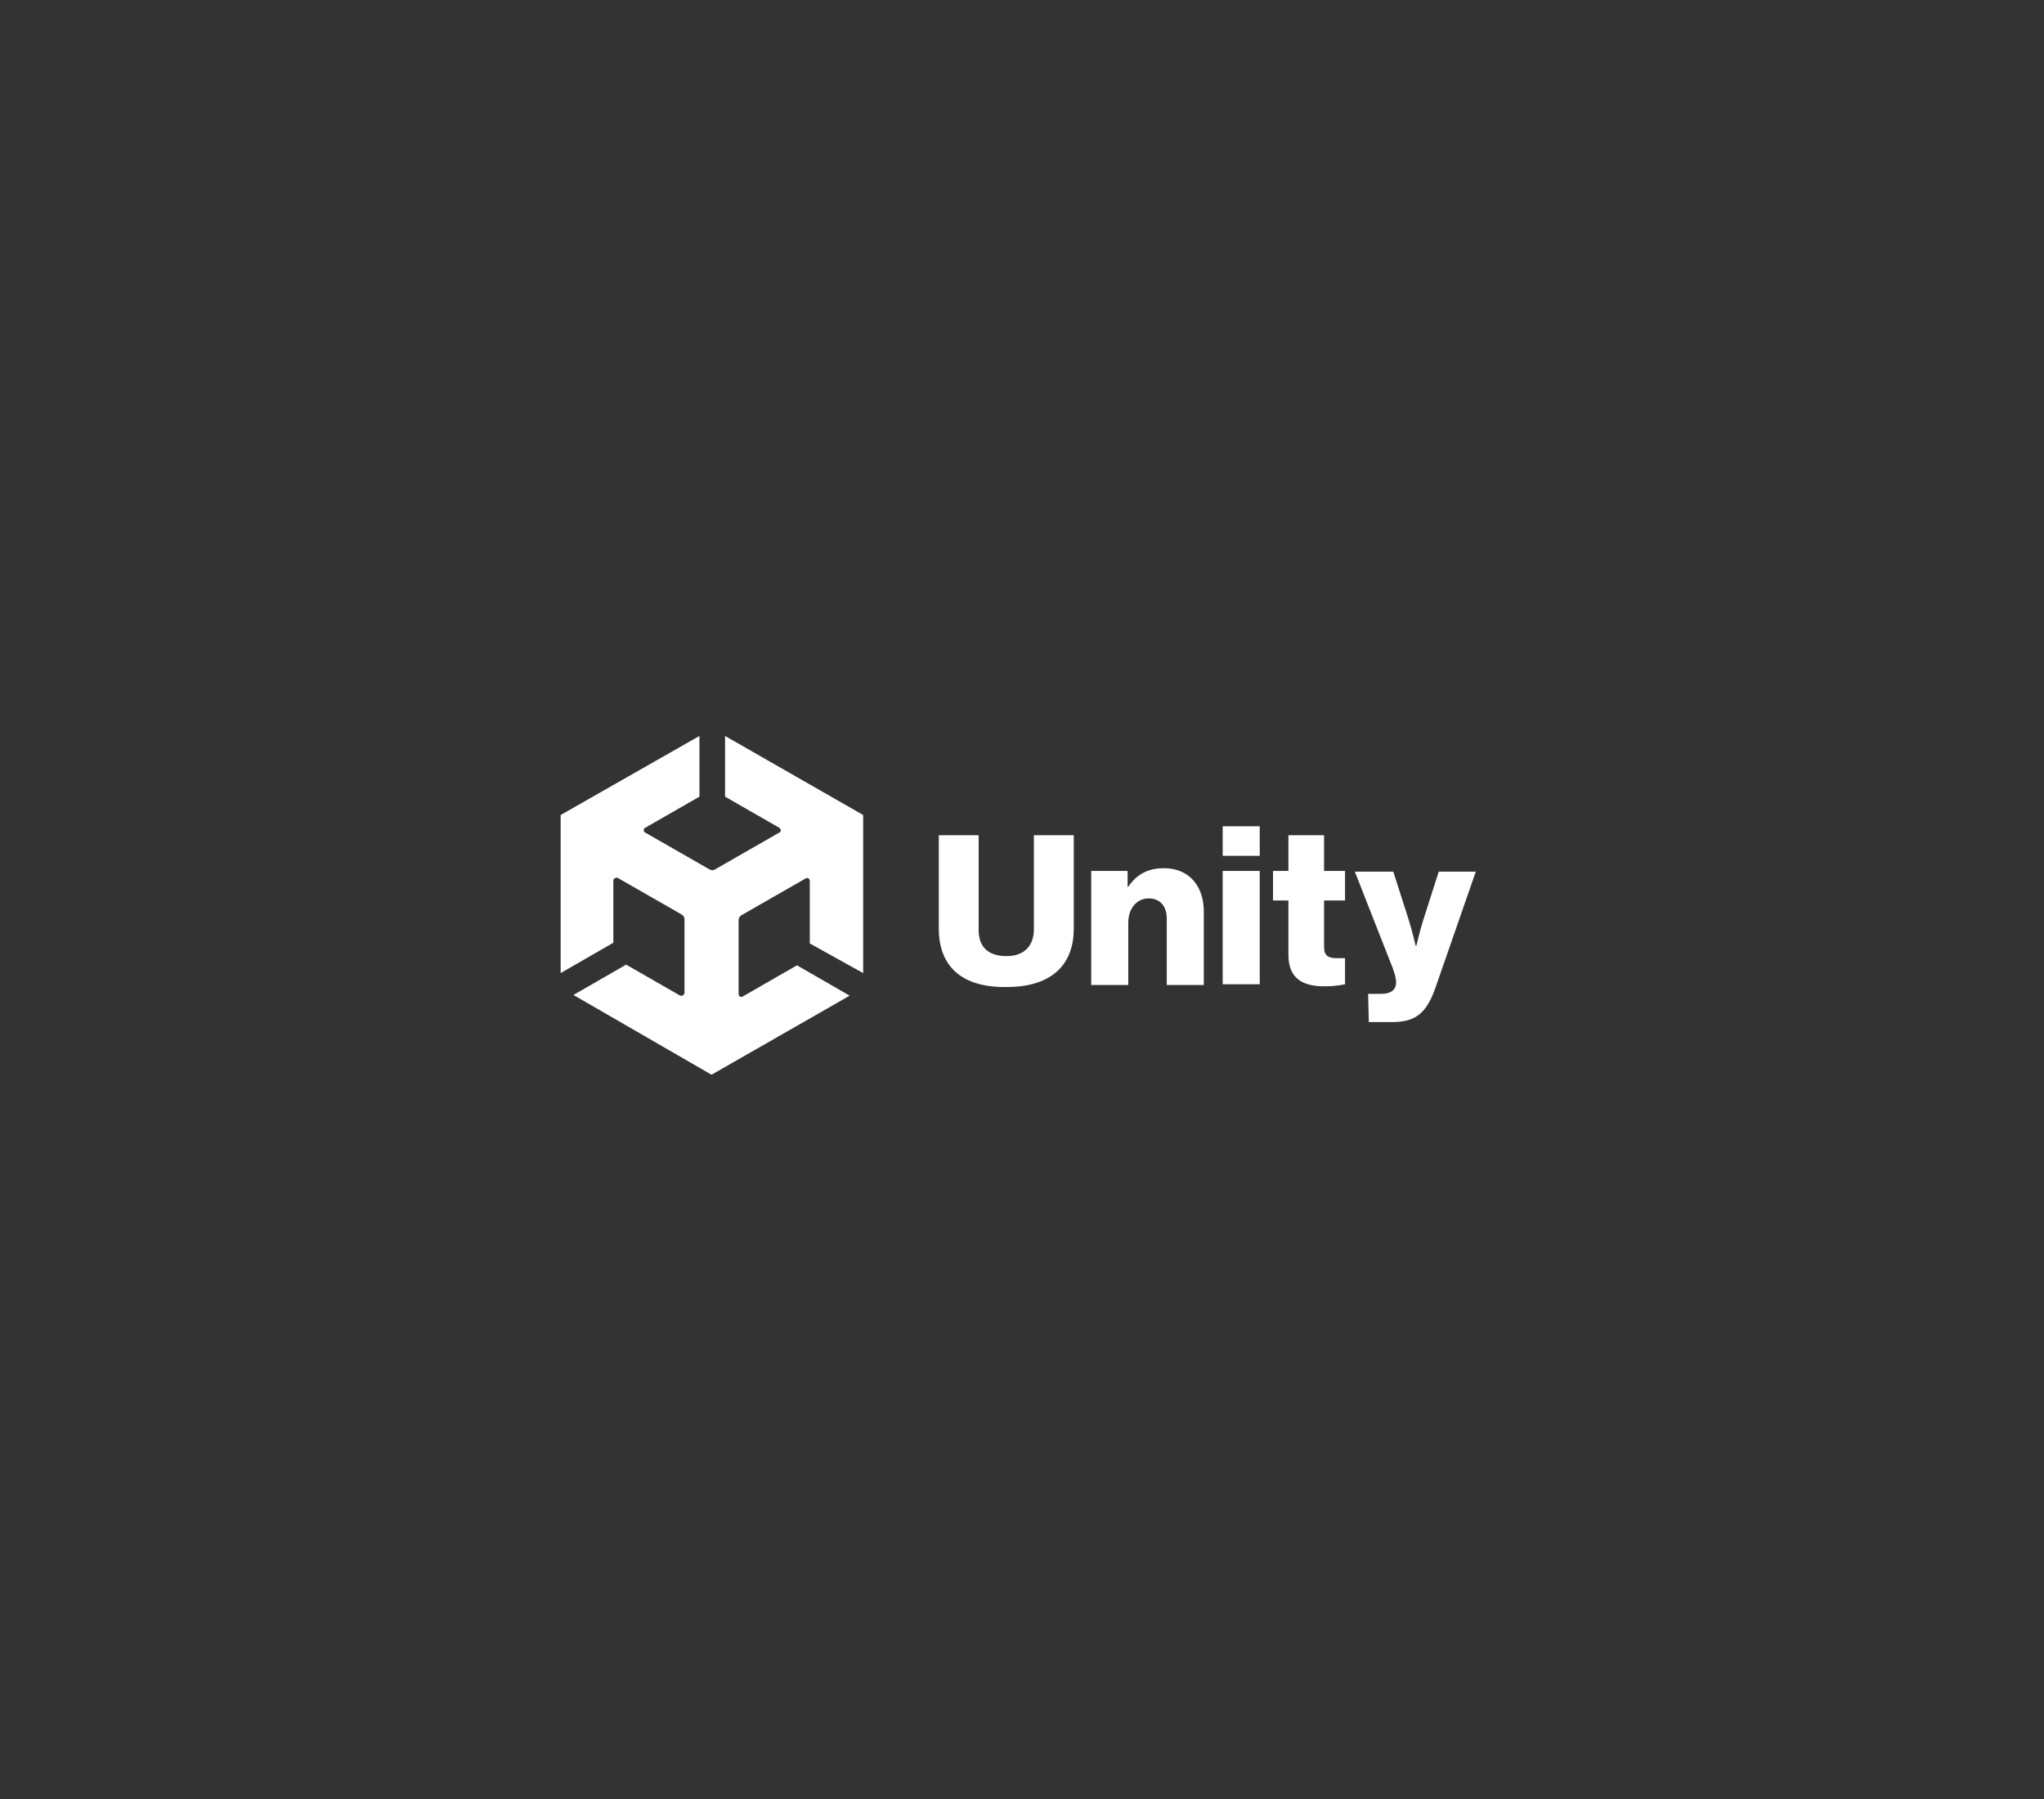<svg xmlns="http://www.w3.org/2000/svg" width="175" height="154" viewBox="0 0 175 154" fill="none"><rect x="0" y="0" width="175" height="154" fill="#333333" stroke="none"/><g clip-path="url(#clip0_3197_1855)"><path d="M80.377 79.494V71.499H83.789V79.612C83.789 80.964 84.508 81.846 86.184 81.846C87.74 81.846 88.518 80.905 88.518 79.553V71.499H91.931V79.494C91.931 82.61 90.015 84.492 86.184 84.492C82.293 84.55 80.377 82.669 80.377 79.494ZM93.487 74.556H96.54V75.908H96.6C97.318 74.85 98.276 74.321 99.653 74.321C101.808 74.321 103.065 75.849 103.065 78.025V84.315H99.893V78.612C99.893 77.613 99.354 76.907 98.336 76.907C97.318 76.907 96.6 77.789 96.6 78.965V84.315H93.427V74.556H93.487ZM104.682 70.734H107.854V73.262H104.682V70.734ZM104.682 74.556H107.854V84.256H104.682V74.556ZM110.309 81.728V77.084H108.992V74.556H110.309V71.499H113.362V74.556H115.158V77.084H113.362V81.082C113.362 81.846 113.781 82.022 114.439 82.022H115.158V84.256C114.859 84.315 114.26 84.433 113.422 84.433C111.626 84.433 110.309 83.845 110.309 81.728ZM117.133 85.079H118.211C119.109 85.079 119.528 84.727 119.528 84.08C119.528 83.668 119.348 83.081 118.929 82.081L115.996 74.615H119.288L120.605 78.73C120.905 79.671 121.204 80.964 121.204 80.964H121.264C121.264 80.964 121.563 79.671 121.863 78.73L123.18 74.615H126.352L122.94 84.433C122.162 86.726 121.204 87.49 119.229 87.49H117.193L117.133 85.079Z" fill="white"></path><path d="M73.902 83.3V69.767L62.078 63V68.196L66.71 70.854C66.893 70.975 66.893 71.217 66.71 71.277L61.225 74.419C61.042 74.54 60.859 74.479 60.737 74.419L55.252 71.277C55.07 71.217 55.07 70.915 55.252 70.854L59.884 68.196V63L48 69.767V83.3L52.51 80.702V75.385C52.51 75.204 52.754 75.083 52.876 75.144L58.361 78.285C58.544 78.406 58.604 78.527 58.604 78.708V84.992C58.604 85.173 58.361 85.294 58.239 85.233L53.607 82.575L49.097 85.173L60.92 92L72.744 85.233L68.234 82.635L63.602 85.294C63.419 85.415 63.236 85.294 63.236 85.052V78.769C63.236 78.588 63.358 78.406 63.48 78.346L68.965 75.204C69.148 75.083 69.331 75.204 69.331 75.446V80.763L73.902 83.3Z" fill="white"></path></g><defs><clipPath id="clip0_3197_1855"><rect width="79" height="29" fill="white" transform="translate(48 63)"></rect></clipPath></defs></svg>